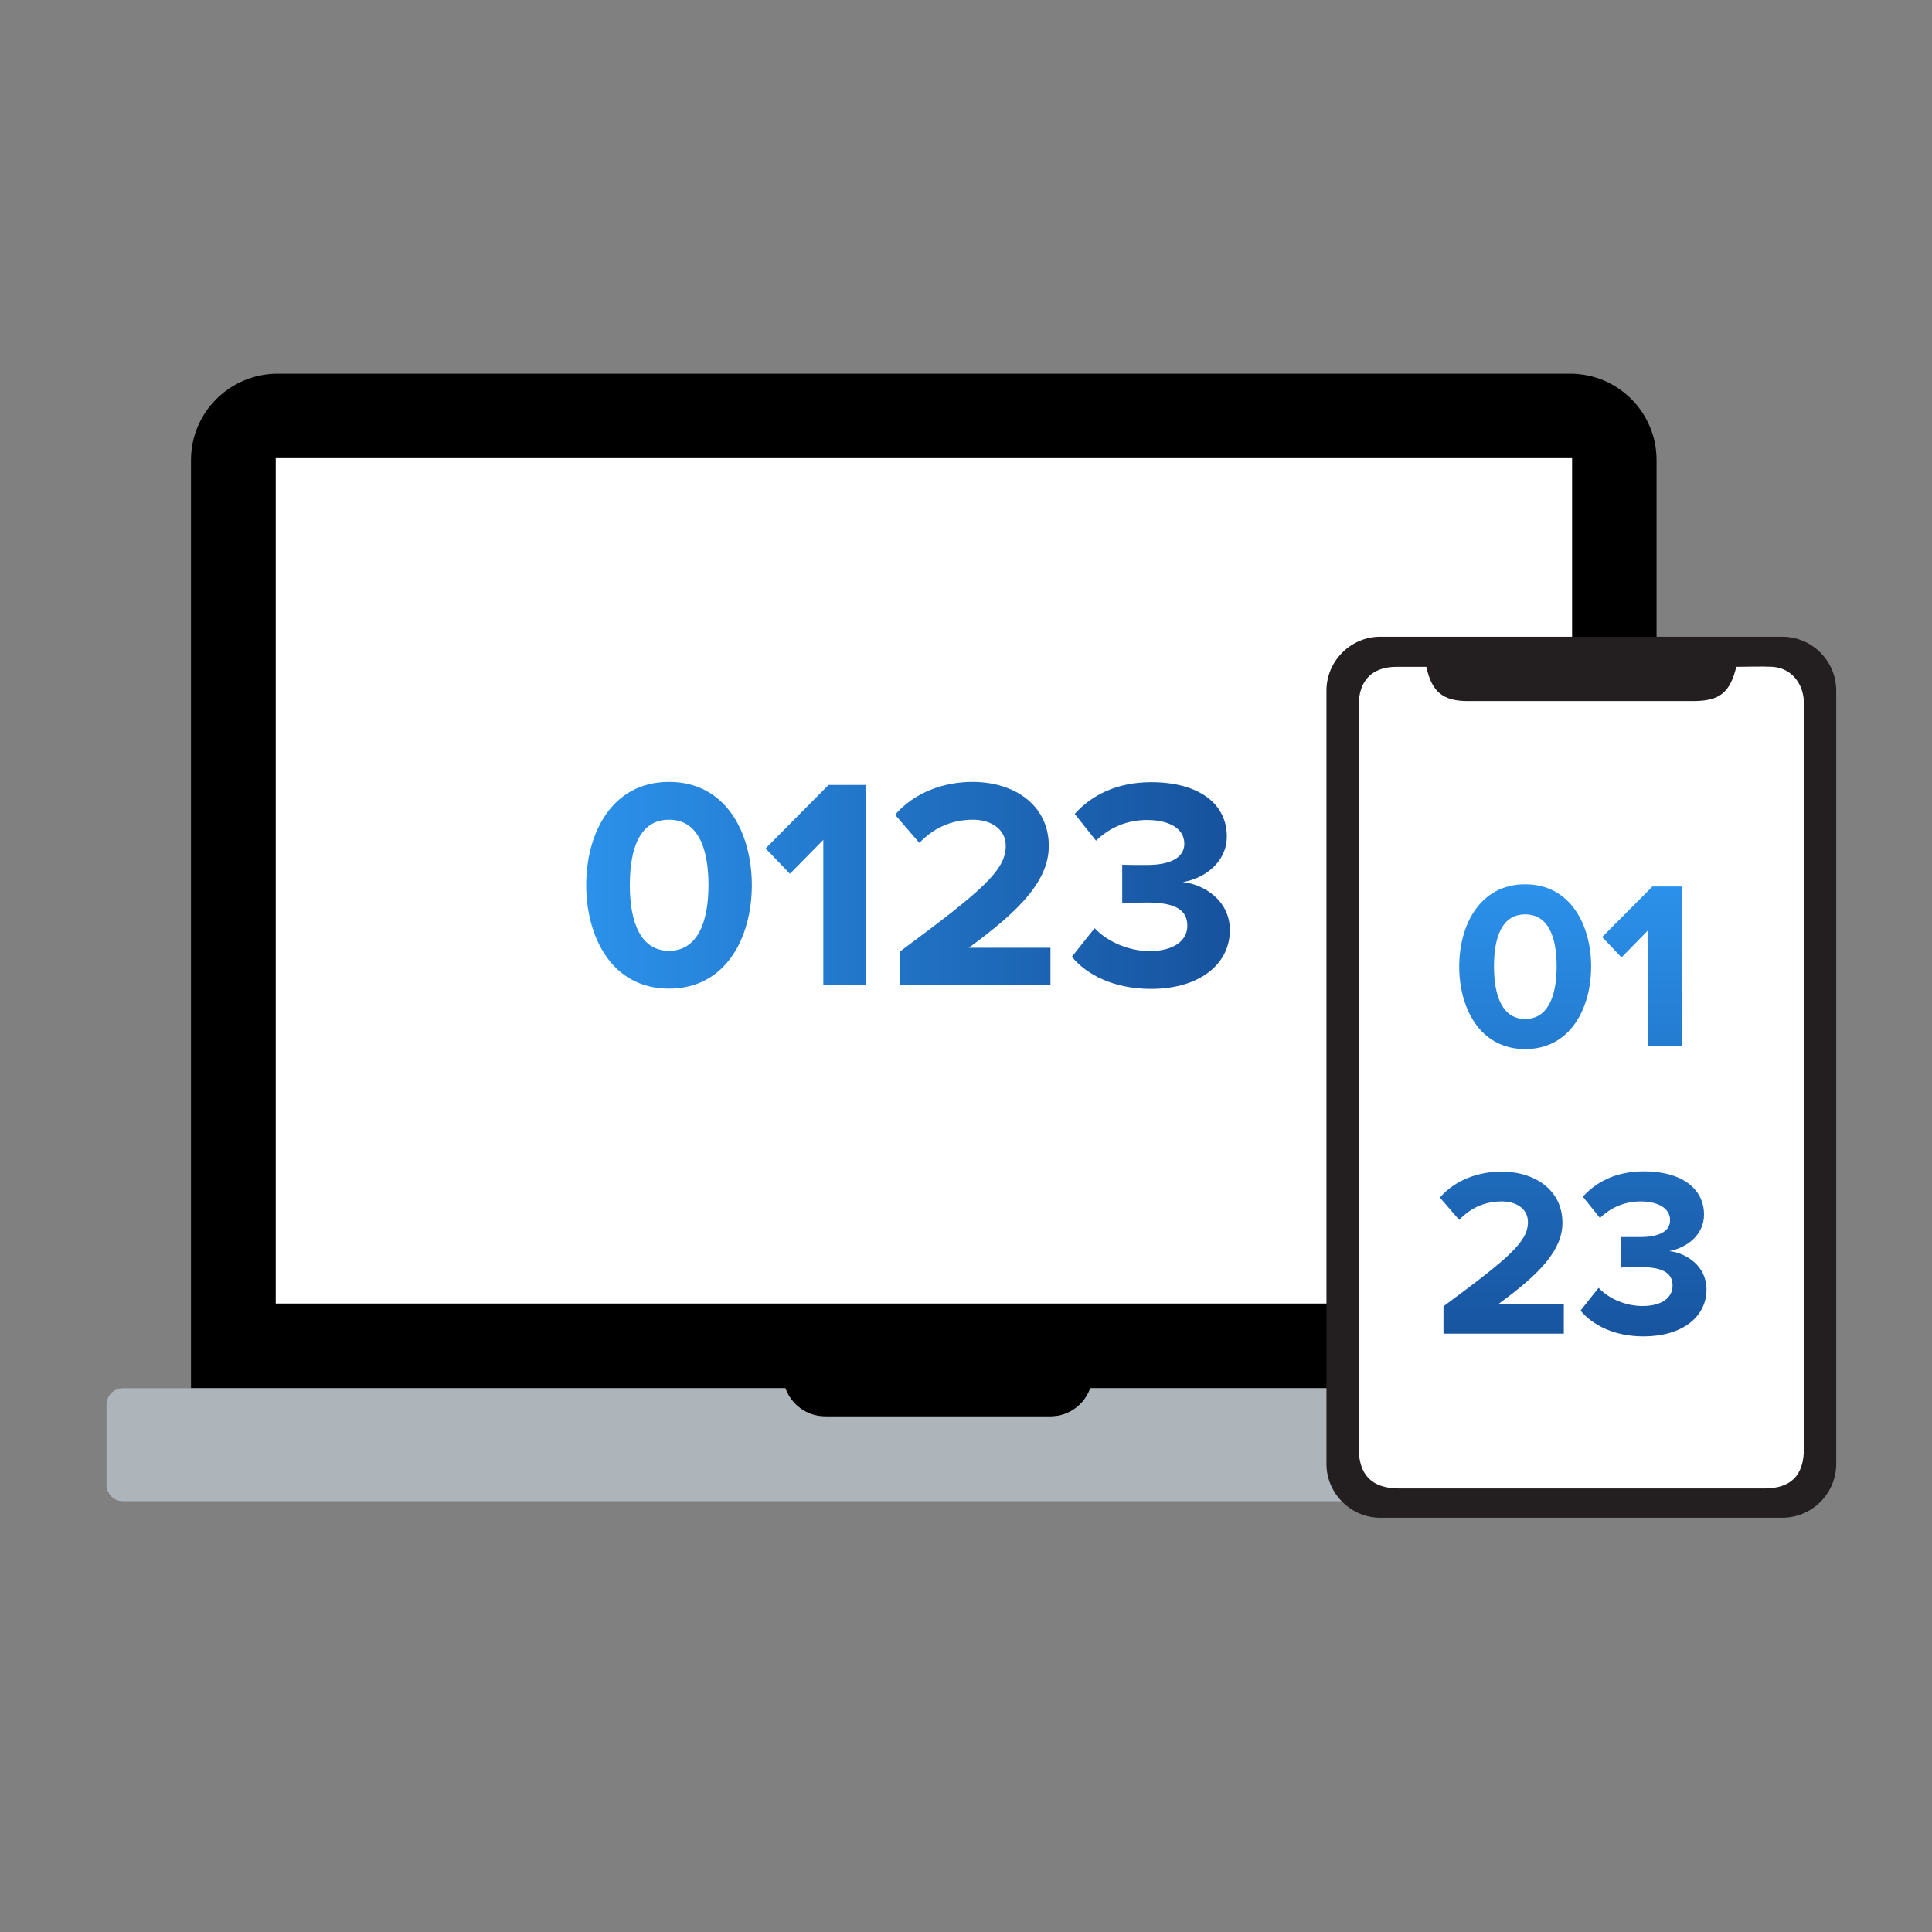 <?xml version="1.0" encoding="UTF-8"?><svg id="Layer_1" xmlns="http://www.w3.org/2000/svg" xmlns:xlink="http://www.w3.org/1999/xlink" viewBox="0 0 70 70"><rect x="0" y="0" width="70" height="70" fill="#808080" stroke="none"/><defs><style>.cls-1{fill:#fff;}.cls-2{fill:#aeb5ba;}.cls-3{fill:#231f20;}.cls-4{fill:url(#New_Gradient_Swatch_1);}.cls-5{fill:url(#New_Gradient_Swatch_1-5);}.cls-6{fill:url(#New_Gradient_Swatch_1-8);}.cls-7{fill:url(#New_Gradient_Swatch_1-2);}.cls-8{fill:url(#New_Gradient_Swatch_1-3);}.cls-9{fill:url(#New_Gradient_Swatch_1-6);}.cls-10{fill:url(#New_Gradient_Swatch_1-4);}.cls-11{fill:url(#New_Gradient_Swatch_1-7);}</style><linearGradient id="New_Gradient_Swatch_1" x1="11.4" y1="32.08" x2="51.65" y2="32.08" gradientUnits="userSpaceOnUse"><stop offset=".09" stop-color="#31a2ff"/><stop offset=".89" stop-color="#144b94"/></linearGradient><linearGradient id="New_Gradient_Swatch_1-2" x1="11.4" y1="32.07" x2="51.65" y2="32.07" xlink:href="#New_Gradient_Swatch_1"/><linearGradient id="New_Gradient_Swatch_1-3" x1="11.4" y1="32.01" x2="51.65" y2="32.01" xlink:href="#New_Gradient_Swatch_1"/><linearGradient id="New_Gradient_Swatch_1-4" x1="11.4" x2="51.65" xlink:href="#New_Gradient_Swatch_1"/><linearGradient id="New_Gradient_Swatch_1-5" x1="55.26" y1="24.86" x2="55.26" y2="54.24" xlink:href="#New_Gradient_Swatch_1"/><linearGradient id="New_Gradient_Swatch_1-6" x1="59.49" y1="24.86" x2="59.49" y2="54.24" xlink:href="#New_Gradient_Swatch_1"/><linearGradient id="New_Gradient_Swatch_1-7" x1="54.41" y1="24.86" x2="54.41" y2="54.24" xlink:href="#New_Gradient_Swatch_1"/><linearGradient id="New_Gradient_Swatch_1-8" x1="59.55" y1="24.86" x2="59.55" y2="54.24" xlink:href="#New_Gradient_Swatch_1"/></defs><g><path d="m28.46,50.3c.21.59.77,1.02,1.44,1.02h8.17c.66,0,1.23-.43,1.44-1.02h20.51V16.67c0-1.73-1.4-3.13-3.13-3.13H10.06c-1.73,0-3.14,1.4-3.14,3.13v33.63h21.54Z"/><rect class="cls-1" x="9.99" y="16.6" width="46.97" height="30.63"/><path class="cls-2" d="m39.5,50.3c-.21.59-.77,1.02-1.44,1.02h-8.17c-.66,0-1.22-.43-1.44-1.02H4.45c-.32,0-.59.26-.59.59v2.91c0,.32.26.59.59.59h58.04c.32,0,.59-.26.59-.59v-2.91c0-.32-.26-.59-.59-.59h-22.99Z"/></g><g><path class="cls-4" d="m21.24,32.07c0-1.87.92-3.74,3-3.74s3,1.87,3,3.74-.92,3.75-3,3.75-3-1.88-3-3.75Zm4.43,0c0-1.34-.38-2.37-1.43-2.37s-1.42,1.03-1.42,2.37.39,2.38,1.42,2.38,1.43-1.04,1.43-2.38Z"/><path class="cls-7" d="m29.83,35.7v-5.27l-1.21,1.23-.88-.92,2.28-2.3h1.35v7.26h-1.54Z"/><path class="cls-8" d="m32.6,35.7v-1.22c2.97-2.2,3.84-2.94,3.84-3.83,0-.64-.58-.95-1.18-.95-.83,0-1.46.33-1.95.84l-.88-1.02c.71-.82,1.78-1.19,2.8-1.19,1.56,0,2.77.87,2.77,2.32,0,1.24-1.02,2.32-2.9,3.69h2.96v1.36h-5.46Z"/><path class="cls-10" d="m38.84,34.66l.82-1.03c.49.52,1.28.83,1.99.83.88,0,1.37-.38,1.37-.92,0-.58-.45-.84-1.46-.84-.3,0-.79.01-.9.02v-1.39c.13.01.63.01.9.01.8,0,1.35-.24,1.35-.77,0-.58-.6-.86-1.35-.86-.71,0-1.34.26-1.85.75l-.77-.97c.59-.66,1.5-1.15,2.77-1.15,1.7,0,2.74.76,2.74,1.97,0,.91-.78,1.51-1.59,1.65.74.08,1.7.65,1.7,1.74,0,1.25-1.12,2.13-2.86,2.13-1.33,0-2.33-.51-2.86-1.16Z"/></g><g><path class="cls-3" d="m64.58,23.07h-14.57c-1.07,0-1.95.88-1.95,1.95v28.02c0,1.07.88,1.95,1.95,1.95h14.57c1.07,0,1.95-.88,1.95-1.95v-28.02c0-1.07-.88-1.95-1.95-1.95Z"/><path class="cls-1" d="m65.36,52.47c0,.99-.47,1.46-1.44,1.46-4.41,0-8.81,0-13.22,0-.99,0-1.47-.48-1.47-1.47,0-8.97,0-17.94,0-26.91,0-.9.49-1.39,1.38-1.39.35,0,.7,0,1.07,0,.19.9.6,1.24,1.49,1.24,2.73,0,5.45,0,8.18,0,.95,0,1.33-.3,1.56-1.24.43,0,.87-.02,1.31,0,.67.04,1.14.6,1.14,1.33,0,2.22,0,4.45,0,6.67,0,6.77,0,13.54,0,20.32Z"/><g><path class="cls-5" d="m52.87,35.02c0-1.49.74-2.98,2.39-2.98s2.39,1.49,2.39,2.98-.74,2.99-2.39,2.99-2.39-1.5-2.39-2.99Zm3.53,0c0-1.07-.3-1.89-1.14-1.89s-1.13.82-1.13,1.89.31,1.9,1.13,1.9,1.14-.83,1.14-1.9Z"/><path class="cls-9" d="m59.71,37.9v-4.19l-.96.98-.7-.74,1.82-1.83h1.07v5.78h-1.23Z"/><path class="cls-11" d="m52.3,48.3v-.97c2.37-1.75,3.06-2.34,3.06-3.05,0-.51-.46-.75-.94-.75-.66,0-1.16.26-1.55.67l-.7-.81c.56-.65,1.42-.94,2.23-.94,1.24,0,2.21.69,2.21,1.85,0,.99-.81,1.85-2.31,2.94h2.36v1.08h-4.35Z"/><path class="cls-6" d="m57.27,47.48l.65-.82c.39.42,1.02.66,1.59.66.7,0,1.09-.3,1.09-.74,0-.46-.36-.67-1.16-.67-.24,0-.63,0-.72.02v-1.11c.1,0,.5,0,.72,0,.64,0,1.07-.19,1.07-.61,0-.46-.48-.68-1.07-.68-.56,0-1.07.21-1.47.6l-.62-.77c.47-.53,1.2-.92,2.21-.92,1.35,0,2.18.61,2.18,1.57,0,.73-.62,1.2-1.26,1.32.59.06,1.35.52,1.35,1.39,0,1-.89,1.7-2.28,1.7-1.06,0-1.85-.41-2.28-.93Z"/></g></g></svg>